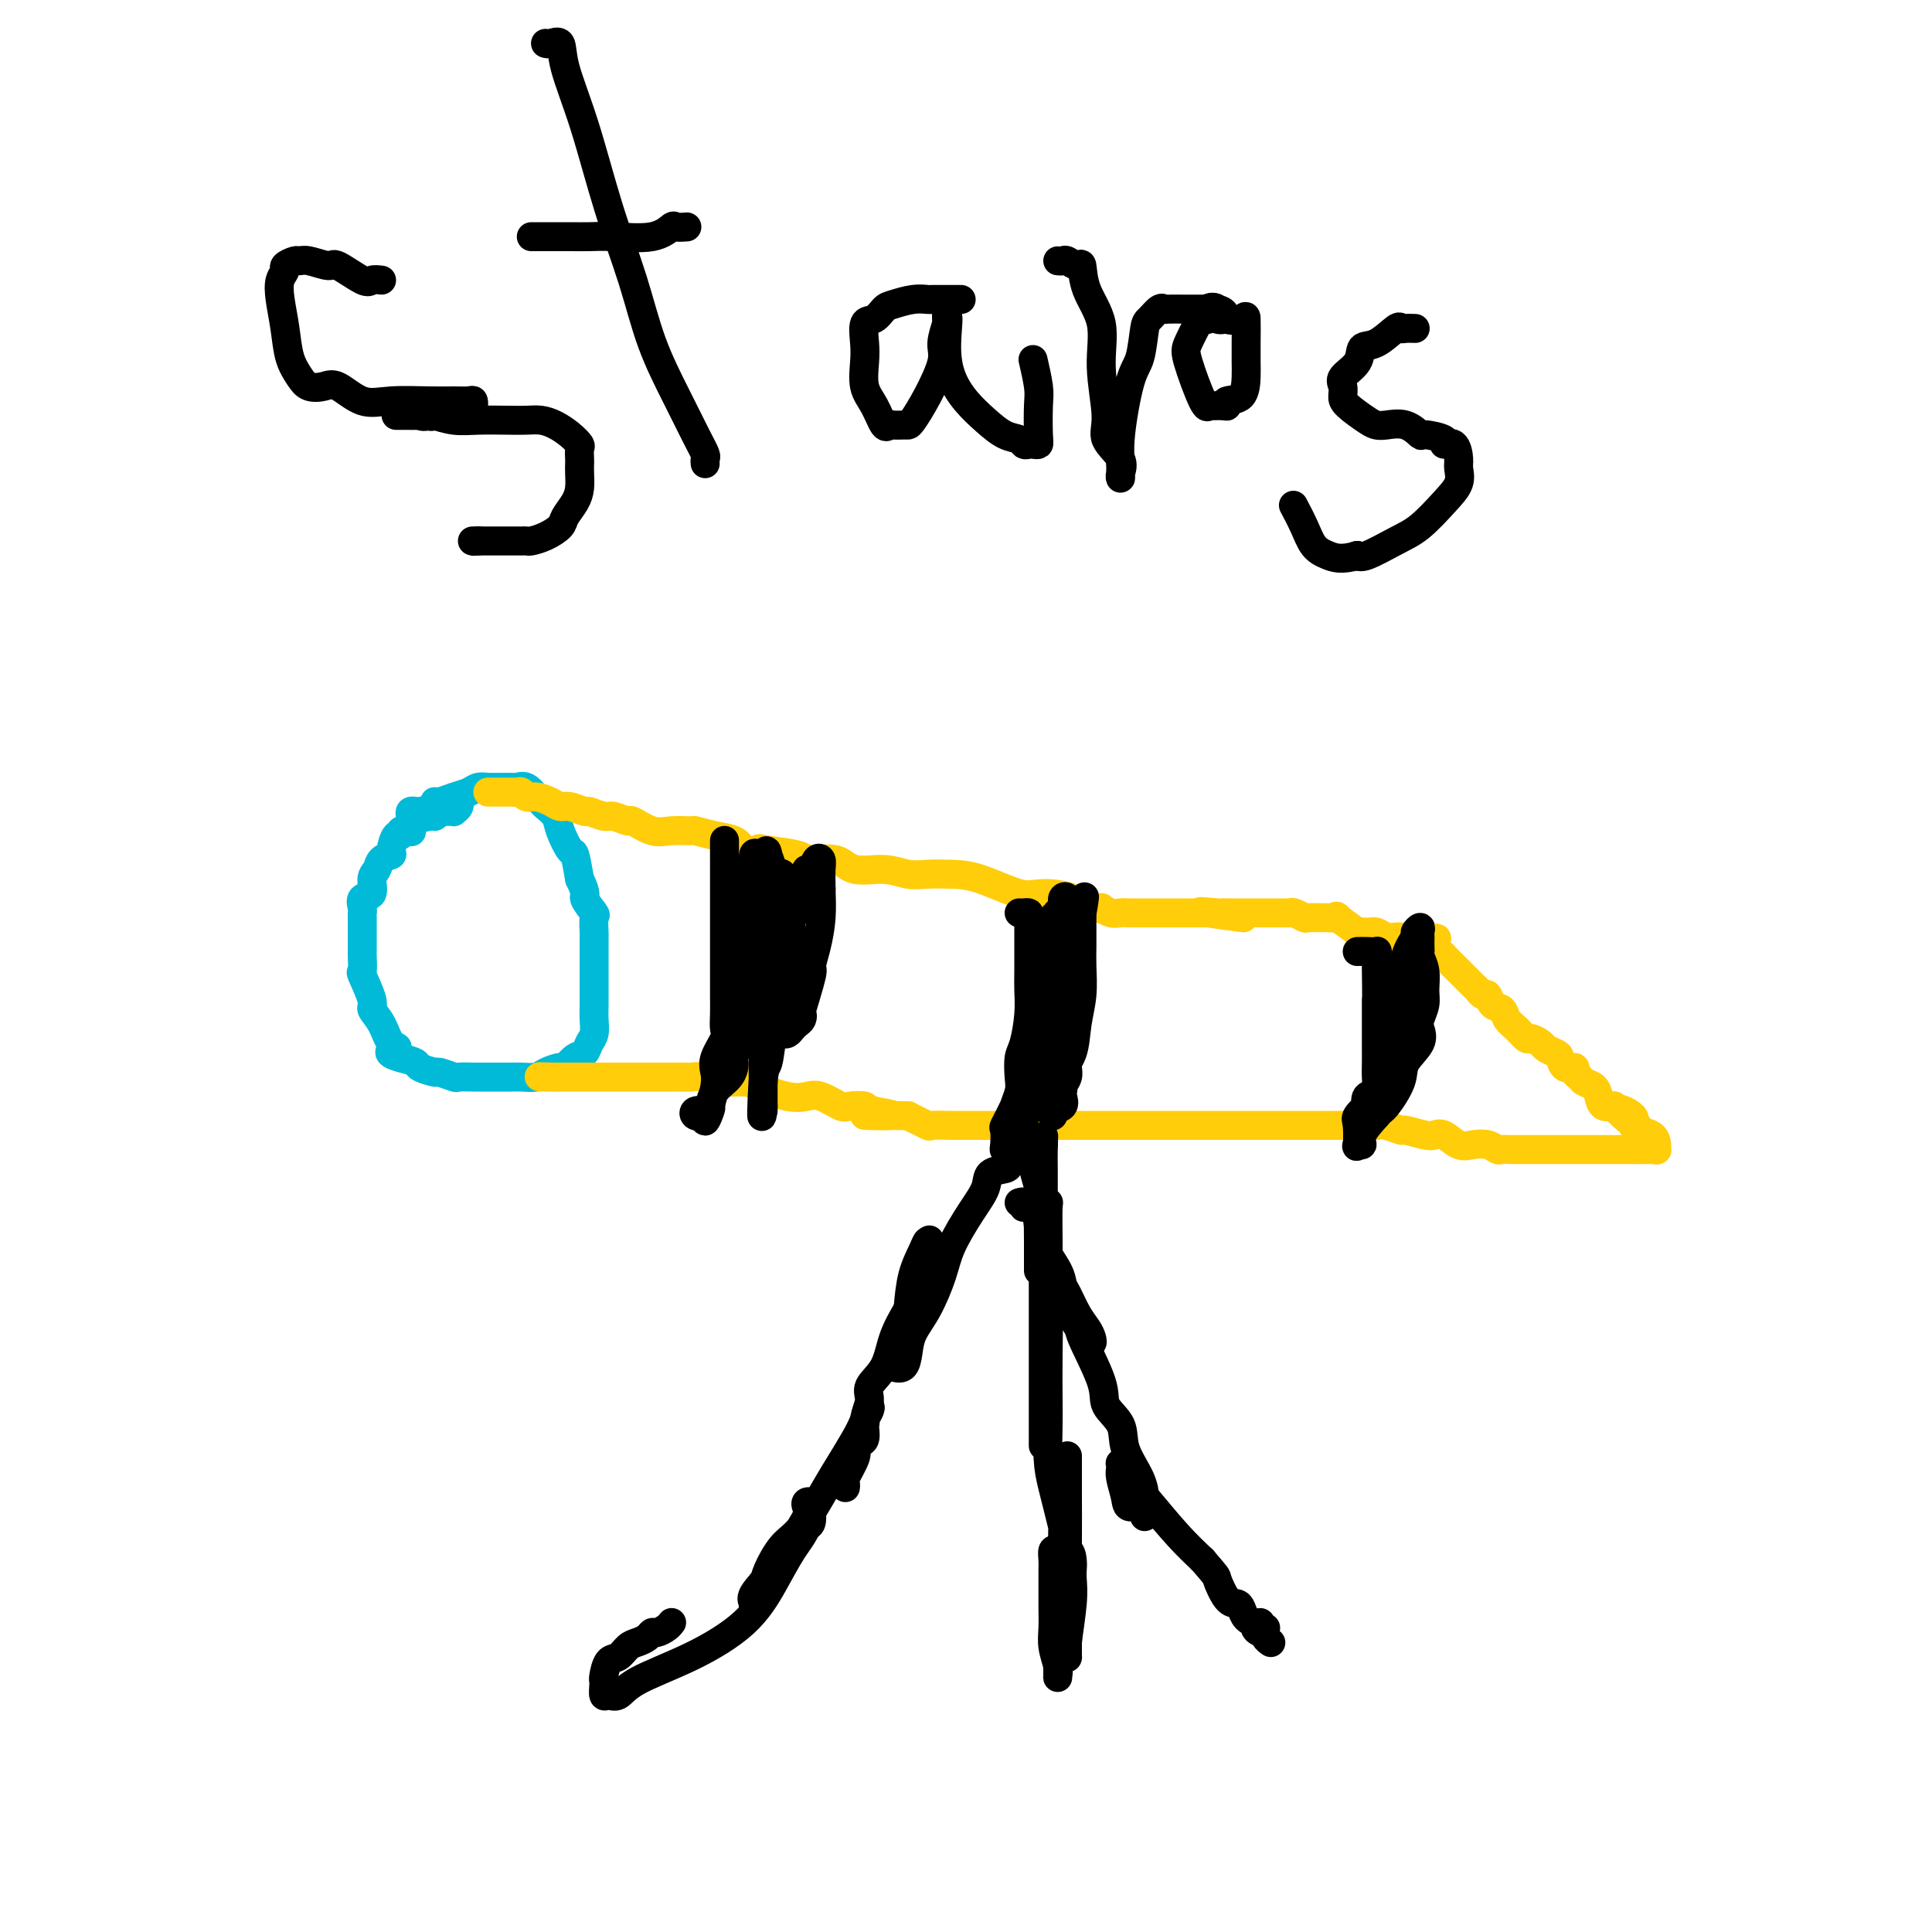<svg viewBox='0 0 400 400' version='1.1' xmlns='http://www.w3.org/2000/svg' xmlns:xlink='http://www.w3.org/1999/xlink'><g fill='none' stroke='#00BAD8' stroke-width='6' stroke-linecap='round' stroke-linejoin='round'><path d='M85,169c-0.108,-0.417 -0.215,-0.834 0,-1c0.215,-0.166 0.753,-0.082 1,0c0.247,0.082 0.204,0.163 1,0c0.796,-0.163 2.429,-0.568 3,-1c0.571,-0.432 0.078,-0.890 0,-1c-0.078,-0.110 0.259,0.128 1,0c0.741,-0.128 1.886,-0.623 3,-1c1.114,-0.377 2.198,-0.637 3,-1c0.802,-0.363 1.323,-0.829 2,-1c0.677,-0.171 1.508,-0.046 2,0c0.492,0.046 0.643,0.012 1,0c0.357,-0.012 0.921,-0.003 1,0c0.079,0.003 -0.327,-0.001 0,0c0.327,0.001 1.387,0.007 2,0c0.613,-0.007 0.780,-0.027 1,0c0.220,0.027 0.491,0.101 1,0c0.509,-0.101 1.254,-0.375 2,0c0.746,0.375 1.494,1.400 2,2c0.506,0.600 0.769,0.775 1,1c0.231,0.225 0.429,0.502 1,1c0.571,0.498 1.515,1.219 2,2c0.485,0.781 0.511,1.622 1,3c0.489,1.378 1.439,3.294 2,4c0.561,0.706 0.732,0.202 1,1c0.268,0.798 0.634,2.899 1,5'/><path d='M120,182c1.807,3.667 0.824,3.333 1,4c0.176,0.667 1.511,2.334 2,3c0.489,0.666 0.131,0.332 0,1c-0.131,0.668 -0.035,2.337 0,3c0.035,0.663 0.009,0.320 0,1c-0.009,0.680 -0.003,2.383 0,4c0.003,1.617 0.002,3.147 0,4c-0.002,0.853 -0.004,1.029 0,2c0.004,0.971 0.013,2.736 0,4c-0.013,1.264 -0.048,2.025 0,3c0.048,0.975 0.177,2.164 0,3c-0.177,0.836 -0.661,1.319 -1,2c-0.339,0.681 -0.532,1.558 -1,2c-0.468,0.442 -1.212,0.448 -2,1c-0.788,0.552 -1.619,1.651 -2,2c-0.381,0.349 -0.313,-0.050 -1,0c-0.687,0.050 -2.128,0.549 -3,1c-0.872,0.451 -1.173,0.853 -2,1c-0.827,0.147 -2.180,0.039 -3,0c-0.820,-0.039 -1.106,-0.010 -2,0c-0.894,0.010 -2.394,0.003 -3,0c-0.606,-0.003 -0.317,0.000 -1,0c-0.683,-0.000 -2.338,-0.004 -3,0c-0.662,0.004 -0.332,0.016 -1,0c-0.668,-0.016 -2.333,-0.060 -3,0c-0.667,0.060 -0.334,0.223 -1,0c-0.666,-0.223 -2.330,-0.833 -3,-1c-0.670,-0.167 -0.344,0.110 -1,0c-0.656,-0.110 -2.292,-0.607 -3,-1c-0.708,-0.393 -0.488,-0.684 -1,-1c-0.512,-0.316 -1.756,-0.658 -3,-1'/><path d='M83,219c-4.057,-1.064 -1.698,-1.724 -1,-2c0.698,-0.276 -0.265,-0.170 -1,-1c-0.735,-0.830 -1.240,-2.598 -2,-4c-0.760,-1.402 -1.773,-2.439 -2,-3c-0.227,-0.561 0.331,-0.647 0,-2c-0.331,-1.353 -1.553,-3.973 -2,-5c-0.447,-1.027 -0.120,-0.461 0,-1c0.120,-0.539 0.032,-2.183 0,-3c-0.032,-0.817 -0.009,-0.807 0,-1c0.009,-0.193 0.003,-0.589 0,-1c-0.003,-0.411 -0.003,-0.835 0,-2c0.003,-1.165 0.009,-3.070 0,-4c-0.009,-0.930 -0.031,-0.886 0,-1c0.031,-0.114 0.117,-0.386 0,-1c-0.117,-0.614 -0.436,-1.568 0,-2c0.436,-0.432 1.627,-0.340 2,-1c0.373,-0.660 -0.073,-2.072 0,-3c0.073,-0.928 0.663,-1.370 1,-2c0.337,-0.630 0.420,-1.446 1,-2c0.580,-0.554 1.656,-0.846 2,-1c0.344,-0.154 -0.044,-0.171 0,-1c0.044,-0.829 0.519,-2.469 1,-3c0.481,-0.531 0.967,0.047 1,0c0.033,-0.047 -0.387,-0.720 0,-1c0.387,-0.280 1.582,-0.166 2,0c0.418,0.166 0.061,0.385 0,0c-0.061,-0.385 0.176,-1.373 1,-2c0.824,-0.627 2.235,-0.893 3,-1c0.765,-0.107 0.882,-0.053 1,0'/><path d='M90,169c1.360,-0.846 0.761,-0.962 1,-1c0.239,-0.038 1.318,0.000 2,0c0.682,-0.000 0.967,-0.039 1,0c0.033,0.039 -0.187,0.155 0,0c0.187,-0.155 0.781,-0.580 1,-1c0.219,-0.420 0.063,-0.834 0,-1c-0.063,-0.166 -0.031,-0.083 0,0'/></g>
<g fill='none' stroke='#FFCD0A' stroke-width='6' stroke-linecap='round' stroke-linejoin='round'><path d='M101,164c0.295,-0.000 0.590,-0.000 1,0c0.410,0.000 0.936,0.000 1,0c0.064,-0.000 -0.334,-0.001 0,0c0.334,0.001 1.398,0.004 2,0c0.602,-0.004 0.741,-0.016 1,0c0.259,0.016 0.639,0.060 1,0c0.361,-0.060 0.702,-0.222 1,0c0.298,0.222 0.554,0.829 1,1c0.446,0.171 1.083,-0.094 2,0c0.917,0.094 2.113,0.546 3,1c0.887,0.454 1.463,0.910 2,1c0.537,0.090 1.034,-0.187 2,0c0.966,0.187 2.399,0.839 3,1c0.601,0.161 0.368,-0.169 1,0c0.632,0.169 2.129,0.837 3,1c0.871,0.163 1.116,-0.181 2,0c0.884,0.181 2.406,0.886 3,1c0.594,0.114 0.261,-0.363 1,0c0.739,0.363 2.549,1.564 4,2c1.451,0.436 2.542,0.105 4,0c1.458,-0.105 3.283,0.016 4,0c0.717,-0.016 0.326,-0.169 1,0c0.674,0.169 2.412,0.661 4,1c1.588,0.339 3.025,0.525 4,1c0.975,0.475 1.487,1.237 2,2'/><path d='M154,176c9.134,1.868 5.469,0.537 4,0c-1.469,-0.537 -0.741,-0.280 1,0c1.741,0.280 4.495,0.582 6,1c1.505,0.418 1.760,0.953 3,1c1.240,0.047 3.464,-0.394 5,0c1.536,0.394 2.384,1.622 4,2c1.616,0.378 4.000,-0.094 6,0c2.000,0.094 3.617,0.755 5,1c1.383,0.245 2.534,0.076 4,0c1.466,-0.076 3.248,-0.057 5,0c1.752,0.057 3.473,0.152 6,1c2.527,0.848 5.861,2.448 8,3c2.139,0.552 3.082,0.057 5,0c1.918,-0.057 4.809,0.325 6,1c1.191,0.675 0.682,1.644 1,2c0.318,0.356 1.464,0.099 2,0c0.536,-0.099 0.461,-0.041 1,0c0.539,0.041 1.691,0.063 2,0c0.309,-0.063 -0.225,-0.213 0,0c0.225,0.213 1.210,0.789 2,1c0.790,0.211 1.386,0.056 2,0c0.614,-0.056 1.248,-0.015 2,0c0.752,0.015 1.623,0.004 2,0c0.377,-0.004 0.259,-0.001 1,0c0.741,0.001 2.339,0.000 3,0c0.661,-0.000 0.383,-0.000 1,0c0.617,0.000 2.128,0.000 3,0c0.872,-0.000 1.106,-0.000 2,0c0.894,0.000 2.447,0.000 4,0'/><path d='M250,189c14.741,2.011 3.593,0.539 0,0c-3.593,-0.539 0.367,-0.144 2,0c1.633,0.144 0.938,0.039 1,0c0.062,-0.039 0.880,-0.010 1,0c0.120,0.010 -0.459,0.003 0,0c0.459,-0.003 1.957,-0.001 3,0c1.043,0.001 1.631,0.000 2,0c0.369,-0.000 0.519,0.000 1,0c0.481,-0.000 1.294,-0.001 2,0c0.706,0.001 1.307,0.004 2,0c0.693,-0.004 1.479,-0.015 2,0c0.521,0.015 0.777,0.057 1,0c0.223,-0.057 0.411,-0.212 1,0c0.589,0.212 1.578,0.790 2,1c0.422,0.210 0.277,0.053 1,0c0.723,-0.053 2.314,-0.003 3,0c0.686,0.003 0.466,-0.042 1,0c0.534,0.042 1.823,0.169 2,0c0.177,-0.169 -0.760,-0.635 0,0c0.760,0.635 3.215,2.370 4,3c0.785,0.630 -0.099,0.155 0,0c0.099,-0.155 1.180,0.011 2,0c0.820,-0.011 1.380,-0.199 2,0c0.620,0.199 1.301,0.785 2,1c0.699,0.215 1.417,0.058 2,0c0.583,-0.058 1.033,-0.015 1,0c-0.033,0.015 -0.547,0.004 0,0c0.547,-0.004 2.156,-0.001 3,0c0.844,0.001 0.922,0.001 1,0'/><path d='M294,194c6.800,0.689 1.800,-0.089 0,0c-1.800,0.089 -0.400,1.044 1,2'/><path d='M295,196c0.619,0.264 1.665,-0.076 2,0c0.335,0.076 -0.043,0.567 0,1c0.043,0.433 0.507,0.808 1,1c0.493,0.192 1.014,0.202 1,0c-0.014,-0.202 -0.565,-0.616 0,0c0.565,0.616 2.245,2.260 3,3c0.755,0.740 0.584,0.575 1,1c0.416,0.425 1.420,1.441 2,2c0.580,0.559 0.737,0.660 1,1c0.263,0.340 0.633,0.920 1,1c0.367,0.080 0.731,-0.341 1,0c0.269,0.341 0.443,1.444 1,2c0.557,0.556 1.496,0.565 2,1c0.504,0.435 0.573,1.297 1,2c0.427,0.703 1.213,1.249 2,2c0.787,0.751 1.577,1.707 2,2c0.423,0.293 0.481,-0.078 1,0c0.519,0.078 1.500,0.603 2,1c0.500,0.397 0.520,0.666 1,1c0.480,0.334 1.420,0.734 2,1c0.580,0.266 0.800,0.400 1,1c0.200,0.600 0.381,1.667 1,2c0.619,0.333 1.675,-0.066 2,0c0.325,0.066 -0.081,0.598 0,1c0.081,0.402 0.651,0.676 1,1c0.349,0.324 0.479,0.700 1,1c0.521,0.300 1.432,0.525 2,1c0.568,0.475 0.791,1.199 1,2c0.209,0.801 0.402,1.677 1,2c0.598,0.323 1.599,0.092 2,0c0.401,-0.092 0.200,-0.046 0,0'/><path d='M334,229c6.073,5.304 1.754,2.066 1,1c-0.754,-1.066 2.057,0.042 3,1c0.943,0.958 0.018,1.767 0,2c-0.018,0.233 0.871,-0.110 1,0c0.129,0.110 -0.501,0.674 0,1c0.501,0.326 2.135,0.413 3,1c0.865,0.587 0.962,1.674 1,2c0.038,0.326 0.018,-0.109 0,0c-0.018,0.109 -0.032,0.761 0,1c0.032,0.239 0.112,0.064 0,0c-0.112,-0.064 -0.415,-0.017 -1,0c-0.585,0.017 -1.453,0.005 -2,0c-0.547,-0.005 -0.774,-0.002 -1,0'/><path d='M339,238c-0.760,0.000 -0.659,0.000 -1,0c-0.341,-0.000 -1.125,-0.000 -2,0c-0.875,0.000 -1.841,0.000 -2,0c-0.159,-0.000 0.488,-0.000 0,0c-0.488,0.000 -2.113,0.000 -3,0c-0.887,-0.000 -1.036,-0.000 -1,0c0.036,0.000 0.257,0.000 0,0c-0.257,-0.000 -0.992,-0.000 -2,0c-1.008,0.000 -2.290,0.000 -3,0c-0.710,-0.000 -0.848,-0.000 -1,0c-0.152,0.000 -0.320,0.000 -1,0c-0.680,-0.000 -1.874,-0.000 -3,0c-1.126,0.000 -2.185,0.001 -3,0c-0.815,-0.001 -1.386,-0.004 -2,0c-0.614,0.004 -1.270,0.015 -2,0c-0.730,-0.015 -1.535,-0.054 -2,0c-0.465,0.054 -0.589,0.203 -1,0c-0.411,-0.203 -1.108,-0.759 -2,-1c-0.892,-0.241 -1.980,-0.169 -3,0c-1.020,0.169 -1.973,0.433 -3,0c-1.027,-0.433 -2.129,-1.565 -3,-2c-0.871,-0.435 -1.511,-0.173 -2,0c-0.489,0.173 -0.827,0.256 -2,0c-1.173,-0.256 -3.180,-0.852 -4,-1c-0.820,-0.148 -0.451,0.153 -1,0c-0.549,-0.153 -2.014,-0.758 -3,-1c-0.986,-0.242 -1.493,-0.121 -2,0'/><path d='M285,233c-4.534,-0.774 -3.368,-0.207 -3,0c0.368,0.207 -0.062,0.056 -1,0c-0.938,-0.056 -2.383,-0.015 -4,0c-1.617,0.015 -3.407,0.004 -5,0c-1.593,-0.004 -2.990,-0.001 -4,0c-1.010,0.001 -1.633,0.000 -3,0c-1.367,-0.000 -3.476,-0.000 -5,0c-1.524,0.000 -2.461,0.000 -3,0c-0.539,-0.000 -0.681,-0.000 -1,0c-0.319,0.000 -0.816,0.000 -2,0c-1.184,-0.000 -3.057,-0.000 -4,0c-0.943,0.000 -0.957,0.000 -1,0c-0.043,-0.000 -0.114,-0.000 -1,0c-0.886,0.000 -2.588,0.000 -3,0c-0.412,-0.000 0.467,-0.000 0,0c-0.467,0.000 -2.280,0.000 -3,0c-0.720,-0.000 -0.346,-0.000 -1,0c-0.654,0.000 -2.335,0.000 -3,0c-0.665,-0.000 -0.315,-0.000 -1,0c-0.685,0.000 -2.405,0.000 -4,0c-1.595,-0.000 -3.066,-0.000 -5,0c-1.934,0.000 -4.330,0.000 -6,0c-1.670,-0.000 -2.615,-0.000 -4,0c-1.385,0.000 -3.212,0.000 -5,0c-1.788,-0.000 -3.538,-0.000 -5,0c-1.462,0.000 -2.638,0.002 -4,0c-1.362,-0.002 -2.912,-0.006 -4,0c-1.088,0.006 -1.714,0.022 -3,0c-1.286,-0.022 -3.231,-0.083 -4,0c-0.769,0.083 -0.363,0.309 -1,0c-0.637,-0.309 -2.319,-1.155 -4,-2'/><path d='M188,231c-15.751,-0.264 -6.627,0.075 -4,0c2.627,-0.075 -1.242,-0.563 -3,-1c-1.758,-0.437 -1.404,-0.821 -2,-1c-0.596,-0.179 -2.141,-0.151 -3,0c-0.859,0.151 -1.032,0.426 -2,0c-0.968,-0.426 -2.730,-1.554 -4,-2c-1.270,-0.446 -2.046,-0.209 -3,0c-0.954,0.209 -2.085,0.392 -4,0c-1.915,-0.392 -4.615,-1.359 -6,-2c-1.385,-0.641 -1.454,-0.956 -3,-1c-1.546,-0.044 -4.569,0.184 -6,0c-1.431,-0.184 -1.270,-0.781 -2,-1c-0.730,-0.219 -2.350,-0.059 -3,0c-0.650,0.059 -0.330,0.016 -1,0c-0.670,-0.016 -2.329,-0.004 -3,0c-0.671,0.004 -0.354,0.001 -1,0c-0.646,-0.001 -2.257,-0.000 -3,0c-0.743,0.000 -0.619,0.000 -1,0c-0.381,-0.000 -1.267,-0.000 -2,0c-0.733,0.000 -1.314,0.000 -2,0c-0.686,-0.000 -1.478,-0.000 -2,0c-0.522,0.000 -0.774,0.000 -1,0c-0.226,-0.000 -0.427,-0.000 -1,0c-0.573,0.000 -1.519,0.000 -2,0c-0.481,-0.000 -0.496,-0.000 -1,0c-0.504,0.000 -1.497,0.000 -2,0c-0.503,-0.000 -0.516,-0.000 -1,0c-0.484,0.000 -1.439,0.000 -2,0c-0.561,-0.000 -0.728,-0.000 -1,0c-0.272,0.000 -0.649,0.000 -1,0c-0.351,-0.000 -0.675,-0.000 -1,0'/><path d='M115,223c-6.215,-0.155 -2.254,-0.041 -1,0c1.254,0.041 -0.201,0.011 -1,0c-0.799,-0.011 -0.943,-0.003 -1,0c-0.057,0.003 -0.029,0.002 0,0'/></g>
<g fill='none' stroke='#000000' stroke-width='6' stroke-linecap='round' stroke-linejoin='round'><path d='M150,174c0.000,0.872 0.000,1.744 0,2c-0.000,0.256 -0.000,-0.105 0,0c0.000,0.105 0.000,0.676 0,1c-0.000,0.324 -0.000,0.401 0,1c0.000,0.599 0.000,1.721 0,3c-0.000,1.279 -0.000,2.717 0,4c0.000,1.283 0.000,2.411 0,4c-0.000,1.589 -0.000,3.639 0,5c0.000,1.361 0.000,2.034 0,3c-0.000,0.966 -0.001,2.227 0,3c0.001,0.773 0.002,1.059 0,2c-0.002,0.941 -0.008,2.538 0,4c0.008,1.462 0.030,2.790 0,4c-0.030,1.210 -0.112,2.304 0,3c0.112,0.696 0.419,0.995 0,2c-0.419,1.005 -1.564,2.714 -2,4c-0.436,1.286 -0.162,2.147 0,3c0.162,0.853 0.214,1.696 0,3c-0.214,1.304 -0.693,3.068 -1,4c-0.307,0.932 -0.443,1.033 -1,1c-0.557,-0.033 -1.535,-0.201 -2,0c-0.465,0.201 -0.419,0.772 0,1c0.419,0.228 1.209,0.114 2,0'/><path d='M146,231c-0.388,2.580 0.643,0.030 1,-1c0.357,-1.030 0.041,-0.541 0,-1c-0.041,-0.459 0.193,-1.867 1,-3c0.807,-1.133 2.188,-1.993 3,-3c0.812,-1.007 1.055,-2.162 1,-3c-0.055,-0.838 -0.407,-1.360 0,-2c0.407,-0.640 1.573,-1.397 2,-2c0.427,-0.603 0.114,-1.052 0,-2c-0.114,-0.948 -0.031,-2.393 0,-3c0.031,-0.607 0.008,-0.374 0,-1c-0.008,-0.626 -0.002,-2.109 0,-3c0.002,-0.891 0.001,-1.189 0,-2c-0.001,-0.811 -0.000,-2.135 0,-3c0.000,-0.865 0.000,-1.272 0,-2c-0.000,-0.728 -0.000,-1.778 0,-3c0.000,-1.222 0.000,-2.615 0,-4c-0.000,-1.385 -0.001,-2.763 0,-4c0.001,-1.237 0.003,-2.333 0,-3c-0.003,-0.667 -0.011,-0.904 0,-1c0.011,-0.096 0.041,-0.051 0,0c-0.041,0.051 -0.152,0.108 0,-1c0.152,-1.108 0.565,-3.383 1,-4c0.435,-0.617 0.890,0.422 1,0c0.110,-0.422 -0.124,-2.306 0,-3c0.124,-0.694 0.607,-0.198 1,0c0.393,0.198 0.697,0.099 1,0'/><path d='M158,177c0.801,-1.506 0.803,-0.772 1,0c0.197,0.772 0.590,1.582 1,3c0.410,1.418 0.838,3.446 1,5c0.162,1.554 0.058,2.635 0,4c-0.058,1.365 -0.071,3.013 0,5c0.071,1.987 0.225,4.311 0,6c-0.225,1.689 -0.831,2.743 -1,4c-0.169,1.257 0.098,2.718 0,4c-0.098,1.282 -0.562,2.385 -1,3c-0.438,0.615 -0.849,0.742 -1,1c-0.151,0.258 -0.040,0.646 0,1c0.040,0.354 0.011,0.672 0,1c-0.011,0.328 -0.003,0.665 0,1c0.003,0.335 0.001,0.667 0,1c-0.001,0.333 -0.000,0.666 0,1c0.000,0.334 0.000,0.670 0,1c-0.000,0.330 -0.000,0.655 0,1c0.000,0.345 0.000,0.708 0,1c-0.000,0.292 -0.000,0.511 0,1c0.000,0.489 0.000,1.249 0,2c-0.000,0.751 -0.000,1.492 0,2c0.000,0.508 0.000,0.781 0,1c-0.000,0.219 -0.000,0.382 0,1c0.000,0.618 0.000,1.691 0,2c-0.000,0.309 -0.000,-0.148 0,0c0.000,0.148 0.000,0.899 0,1c-0.000,0.101 -0.000,-0.450 0,-1'/><path d='M158,229c-0.512,5.830 -0.292,-1.594 0,-5c0.292,-3.406 0.655,-2.795 1,-4c0.345,-1.205 0.670,-4.225 1,-7c0.330,-2.775 0.663,-5.305 1,-7c0.337,-1.695 0.677,-2.555 1,-4c0.323,-1.445 0.630,-3.475 1,-5c0.370,-1.525 0.803,-2.545 1,-3c0.197,-0.455 0.158,-0.346 0,-1c-0.158,-0.654 -0.435,-2.070 0,-3c0.435,-0.930 1.581,-1.375 2,-2c0.419,-0.625 0.111,-1.429 0,-2c-0.111,-0.571 -0.026,-0.909 0,-1c0.026,-0.091 -0.007,0.064 0,0c0.007,-0.064 0.054,-0.347 0,-1c-0.054,-0.653 -0.207,-1.676 0,-2c0.207,-0.324 0.776,0.049 1,0c0.224,-0.049 0.102,-0.522 0,-1c-0.102,-0.478 -0.185,-0.961 0,-1c0.185,-0.039 0.638,0.365 1,0c0.362,-0.365 0.633,-1.500 1,-2c0.367,-0.500 0.830,-0.365 1,0c0.170,0.365 0.049,0.962 0,2c-0.049,1.038 -0.024,2.519 0,4'/><path d='M170,184c0.042,1.987 0.147,3.956 0,6c-0.147,2.044 -0.547,4.165 -1,6c-0.453,1.835 -0.958,3.384 -1,4c-0.042,0.616 0.378,0.298 0,2c-0.378,1.702 -1.554,5.426 -2,7c-0.446,1.574 -0.161,1.000 0,1c0.161,-0.000 0.198,0.574 0,1c-0.198,0.426 -0.630,0.703 -1,1c-0.370,0.297 -0.676,0.615 -1,1c-0.324,0.385 -0.665,0.836 -1,1c-0.335,0.164 -0.664,0.039 -1,0c-0.336,-0.039 -0.679,0.006 -1,0c-0.321,-0.006 -0.619,-0.064 -1,0c-0.381,0.064 -0.845,0.251 -1,0c-0.155,-0.251 -0.000,-0.940 0,-2c0.000,-1.060 -0.154,-2.492 0,-4c0.154,-1.508 0.616,-3.092 1,-4c0.384,-0.908 0.691,-1.140 1,-3c0.309,-1.860 0.619,-5.350 1,-7c0.381,-1.650 0.834,-1.462 1,-2c0.166,-0.538 0.044,-1.804 0,-3c-0.044,-1.196 -0.012,-2.322 0,-3c0.012,-0.678 0.003,-0.908 0,-1c-0.003,-0.092 -0.002,-0.046 0,0'/><path d='M163,185c0.534,-4.762 0.369,-2.167 0,-1c-0.369,1.167 -0.943,0.904 -1,0c-0.057,-0.904 0.402,-2.451 0,-3c-0.402,-0.549 -1.667,-0.100 -2,0c-0.333,0.100 0.265,-0.150 0,1c-0.265,1.150 -1.391,3.698 -2,6c-0.609,2.302 -0.699,4.358 -1,6c-0.301,1.642 -0.813,2.871 -1,4c-0.187,1.129 -0.050,2.158 0,4c0.050,1.842 0.014,4.496 0,6c-0.014,1.504 -0.004,1.858 0,2c0.004,0.142 0.002,0.071 0,0'/><path d='M211,189c0.309,0.015 0.619,0.030 1,0c0.381,-0.030 0.834,-0.104 1,0c0.166,0.104 0.044,0.386 0,1c-0.044,0.614 -0.011,1.561 0,2c0.011,0.439 0.000,0.369 0,2c-0.000,1.631 0.010,4.963 0,7c-0.010,2.037 -0.042,2.779 0,4c0.042,1.221 0.156,2.920 0,5c-0.156,2.080 -0.582,4.540 -1,6c-0.418,1.460 -0.829,1.919 -1,3c-0.171,1.081 -0.102,2.783 0,4c0.102,1.217 0.237,1.950 0,3c-0.237,1.050 -0.847,2.417 -1,3c-0.153,0.583 0.151,0.381 0,1c-0.151,0.619 -0.759,2.060 -1,3c-0.241,0.940 -0.117,1.379 0,2c0.117,0.621 0.226,1.423 0,2c-0.226,0.577 -0.787,0.928 -1,1c-0.213,0.072 -0.079,-0.135 0,-1c0.079,-0.865 0.104,-2.386 0,-3c-0.104,-0.614 -0.336,-0.319 0,-1c0.336,-0.681 1.239,-2.337 2,-4c0.761,-1.663 1.381,-3.331 2,-5'/><path d='M212,224c0.791,-2.612 1.269,-2.642 2,-4c0.731,-1.358 1.716,-4.046 2,-6c0.284,-1.954 -0.134,-3.176 0,-4c0.134,-0.824 0.821,-1.250 1,-2c0.179,-0.750 -0.148,-1.822 0,-3c0.148,-1.178 0.772,-2.461 1,-3c0.228,-0.539 0.061,-0.335 0,-1c-0.061,-0.665 -0.016,-2.198 0,-3c0.016,-0.802 0.003,-0.871 0,-1c-0.003,-0.129 0.003,-0.317 0,-1c-0.003,-0.683 -0.015,-1.861 0,-2c0.015,-0.139 0.055,0.762 0,0c-0.055,-0.762 -0.207,-3.187 0,-4c0.207,-0.813 0.772,-0.015 1,0c0.228,0.015 0.117,-0.755 0,-1c-0.117,-0.245 -0.242,0.033 0,0c0.242,-0.033 0.849,-0.377 1,-1c0.151,-0.623 -0.156,-1.526 0,-2c0.156,-0.474 0.774,-0.519 1,0c0.226,0.519 0.061,1.602 0,2c-0.061,0.398 -0.016,0.112 0,1c0.016,0.888 0.004,2.949 0,5c-0.004,2.051 -0.001,4.091 0,6c0.001,1.909 0.000,3.688 0,5c-0.000,1.312 -0.000,2.156 0,3'/><path d='M221,208c0.155,3.447 0.042,2.064 0,2c-0.042,-0.064 -0.011,1.190 0,2c0.011,0.810 0.004,1.176 0,2c-0.004,0.824 -0.005,2.108 0,3c0.005,0.892 0.015,1.394 0,2c-0.015,0.606 -0.054,1.318 0,2c0.054,0.682 0.203,1.334 0,2c-0.203,0.666 -0.758,1.345 -1,2c-0.242,0.655 -0.172,1.285 0,2c0.172,0.715 0.446,1.514 0,2c-0.446,0.486 -1.614,0.657 -2,1c-0.386,0.343 0.008,0.856 0,1c-0.008,0.144 -0.420,-0.081 0,-1c0.420,-0.919 1.671,-2.533 2,-4c0.329,-1.467 -0.266,-2.787 0,-4c0.266,-1.213 1.392,-2.320 2,-4c0.608,-1.680 0.699,-3.933 1,-6c0.301,-2.067 0.813,-3.948 1,-6c0.187,-2.052 0.050,-4.276 0,-6c-0.050,-1.724 -0.013,-2.947 0,-4c0.013,-1.053 0.004,-1.937 0,-3c-0.004,-1.063 -0.001,-2.304 0,-3c0.001,-0.696 0.001,-0.848 0,-1'/><path d='M224,189c0.973,-6.500 0.405,-1.749 0,0c-0.405,1.749 -0.647,0.497 -1,0c-0.353,-0.497 -0.815,-0.237 -1,0c-0.185,0.237 -0.091,0.452 0,1c0.091,0.548 0.179,1.429 0,2c-0.179,0.571 -0.627,0.831 -1,2c-0.373,1.169 -0.673,3.246 -1,6c-0.327,2.754 -0.680,6.184 -1,8c-0.320,1.816 -0.606,2.018 -1,3c-0.394,0.982 -0.894,2.743 -1,4c-0.106,1.257 0.183,2.009 0,3c-0.183,0.991 -0.837,2.220 -1,3c-0.163,0.780 0.164,1.112 0,2c-0.164,0.888 -0.818,2.331 -1,3c-0.182,0.669 0.109,0.565 0,1c-0.109,0.435 -0.618,1.409 -1,2c-0.382,0.591 -0.638,0.799 -1,1c-0.362,0.201 -0.829,0.394 -1,1c-0.171,0.606 -0.046,1.625 0,2c0.046,0.375 0.013,0.107 0,0c-0.013,-0.107 -0.007,-0.054 0,0'/><path d='M212,233c-1.883,6.537 -0.592,0.879 0,-2c0.592,-2.879 0.485,-2.979 1,-4c0.515,-1.021 1.654,-2.965 2,-4c0.346,-1.035 -0.099,-1.163 0,-2c0.099,-0.837 0.743,-2.382 1,-3c0.257,-0.618 0.129,-0.309 0,0'/><path d='M281,197c0.619,-0.013 1.238,-0.027 2,0c0.762,0.027 1.668,0.093 2,0c0.332,-0.093 0.089,-0.345 0,1c-0.089,1.345 -0.024,4.286 0,6c0.024,1.714 0.006,2.202 0,3c-0.006,0.798 -0.002,1.908 0,3c0.002,1.092 -0.000,2.168 0,3c0.000,0.832 0.002,1.421 0,2c-0.002,0.579 -0.008,1.148 0,2c0.008,0.852 0.030,1.988 0,3c-0.030,1.012 -0.111,1.902 0,3c0.111,1.098 0.415,2.406 0,3c-0.415,0.594 -1.547,0.474 -2,1c-0.453,0.526 -0.226,1.697 0,2c0.226,0.303 0.452,-0.263 0,0c-0.452,0.263 -1.581,1.354 -2,2c-0.419,0.646 -0.129,0.848 0,2c0.129,1.152 0.095,3.253 0,4c-0.095,0.747 -0.252,0.138 0,0c0.252,-0.138 0.914,0.194 1,0c0.086,-0.194 -0.404,-0.912 0,-2c0.404,-1.088 1.702,-2.544 3,-4'/><path d='M285,231c0.893,-1.128 1.126,-0.950 2,-2c0.874,-1.050 2.391,-3.330 3,-5c0.609,-1.670 0.311,-2.730 1,-4c0.689,-1.270 2.367,-2.751 3,-4c0.633,-1.249 0.223,-2.266 0,-3c-0.223,-0.734 -0.260,-1.184 0,-2c0.260,-0.816 0.816,-1.998 1,-3c0.184,-1.002 -0.003,-1.825 0,-3c0.003,-1.175 0.197,-2.701 0,-4c-0.197,-1.299 -0.785,-2.372 -1,-3c-0.215,-0.628 -0.058,-0.812 0,-1c0.058,-0.188 0.017,-0.381 0,-1c-0.017,-0.619 -0.009,-1.665 0,-2c0.009,-0.335 0.018,0.041 0,0c-0.018,-0.041 -0.064,-0.500 0,-1c0.064,-0.500 0.237,-1.043 0,-1c-0.237,0.043 -0.886,0.671 -1,1c-0.114,0.329 0.305,0.359 0,1c-0.305,0.641 -1.334,1.893 -2,4c-0.666,2.107 -0.968,5.067 -1,7c-0.032,1.933 0.208,2.838 0,4c-0.208,1.162 -0.864,2.582 -1,4c-0.136,1.418 0.247,2.834 0,4c-0.247,1.166 -1.123,2.083 -2,3'/><path d='M287,220c-1.309,4.450 -1.082,2.576 -1,2c0.082,-0.576 0.018,0.146 0,1c-0.018,0.854 0.009,1.840 0,3c-0.009,1.160 -0.055,2.493 0,3c0.055,0.507 0.211,0.188 0,0c-0.211,-0.188 -0.789,-0.246 -1,0c-0.211,0.246 -0.057,0.797 0,1c0.057,0.203 0.015,0.059 0,-1c-0.015,-1.059 -0.004,-3.032 0,-4c0.004,-0.968 0.001,-0.931 0,-2c-0.001,-1.069 -0.000,-3.245 0,-5c0.000,-1.755 0.000,-3.087 0,-4c-0.000,-0.913 -0.000,-1.405 0,-2c0.000,-0.595 0.000,-1.294 0,-2c-0.000,-0.706 -0.000,-1.418 0,-2c0.000,-0.582 0.000,-1.032 0,-1c-0.000,0.032 -0.000,0.547 0,1c0.000,0.453 0.000,0.844 0,1c-0.000,0.156 -0.000,0.078 0,0'/><path d='M212,238c-0.091,-0.296 -0.182,-0.592 0,-1c0.182,-0.408 0.637,-0.929 1,0c0.363,0.929 0.633,3.308 1,5c0.367,1.692 0.830,2.698 1,4c0.170,1.302 0.045,2.901 0,5c-0.045,2.099 -0.012,4.700 0,6c0.012,1.300 0.003,1.300 0,2c-0.003,0.700 -0.001,2.101 0,3c0.001,0.899 0.000,1.295 0,1c-0.000,-0.295 -0.000,-1.281 0,-2c0.000,-0.719 0.000,-1.171 0,-3c-0.000,-1.829 -0.000,-5.035 0,-7c0.000,-1.965 0.000,-2.688 0,-4c-0.000,-1.312 -0.001,-3.213 0,-4c0.001,-0.787 0.003,-0.459 0,-1c-0.003,-0.541 -0.011,-1.949 0,-3c0.011,-1.051 0.041,-1.744 0,-2c-0.041,-0.256 -0.155,-0.073 0,0c0.155,0.073 0.577,0.037 1,0'/><path d='M216,237c0.155,-3.747 0.041,-0.615 0,1c-0.041,1.615 -0.011,1.714 0,4c0.011,2.286 0.003,6.760 0,11c-0.003,4.240 -0.001,8.246 0,12c0.001,3.754 0.000,7.255 0,11c-0.000,3.745 -0.000,7.732 0,10c0.000,2.268 0.000,2.815 0,4c-0.000,1.185 -0.000,3.006 0,4c0.000,0.994 0.000,1.161 0,2c-0.000,0.839 -0.000,2.350 0,3c0.000,0.650 0.000,0.438 0,0c-0.000,-0.438 -0.000,-1.102 0,-3c0.000,-1.898 0.000,-5.031 0,-8c-0.000,-2.969 -0.000,-5.773 0,-9c0.000,-3.227 0.000,-6.878 0,-10c-0.000,-3.122 -0.001,-5.716 0,-8c0.001,-2.284 0.004,-4.258 0,-6c-0.004,-1.742 -0.015,-3.252 0,-4c0.015,-0.748 0.057,-0.733 0,-1c-0.057,-0.267 -0.211,-0.818 0,-1c0.211,-0.182 0.789,0.003 1,0c0.211,-0.003 0.057,-0.193 0,1c-0.057,1.193 -0.016,3.769 0,7c0.016,3.231 0.008,7.115 0,11'/><path d='M217,268c0.155,4.797 0.044,8.288 0,12c-0.044,3.712 -0.019,7.643 0,10c0.019,2.357 0.033,3.139 0,5c-0.033,1.861 -0.114,4.802 0,7c0.114,2.198 0.423,3.653 1,6c0.577,2.347 1.422,5.586 2,8c0.578,2.414 0.888,4.004 1,5c0.112,0.996 0.026,1.397 0,2c-0.026,0.603 0.007,1.410 0,2c-0.007,0.590 -0.054,0.965 0,1c0.054,0.035 0.211,-0.271 0,-1c-0.211,-0.729 -0.789,-1.880 -1,-3c-0.211,-1.120 -0.056,-2.208 0,-4c0.056,-1.792 0.014,-4.288 0,-6c-0.014,-1.712 -0.001,-2.641 0,-4c0.001,-1.359 -0.010,-3.148 0,-4c0.010,-0.852 0.041,-0.768 0,-1c-0.041,-0.232 -0.155,-0.781 0,-1c0.155,-0.219 0.577,-0.110 1,0'/><path d='M221,302c0.001,-2.486 0.002,2.800 0,5c-0.002,2.200 -0.008,1.314 0,3c0.008,1.686 0.030,5.943 0,9c-0.030,3.057 -0.113,4.915 0,7c0.113,2.085 0.423,4.398 0,6c-0.423,1.602 -1.578,2.493 -2,4c-0.422,1.507 -0.112,3.629 0,5c0.112,1.371 0.026,1.991 0,3c-0.026,1.009 0.007,2.406 0,3c-0.007,0.594 -0.054,0.386 0,0c0.054,-0.386 0.211,-0.949 0,-2c-0.211,-1.051 -0.789,-2.590 -1,-4c-0.211,-1.410 -0.057,-2.692 0,-4c0.057,-1.308 0.015,-2.643 0,-4c-0.015,-1.357 -0.005,-2.735 0,-4c0.005,-1.265 0.004,-2.416 0,-3c-0.004,-0.584 -0.012,-0.601 0,-1c0.012,-0.399 0.045,-1.179 0,-2c-0.045,-0.821 -0.167,-1.684 0,-2c0.167,-0.316 0.622,-0.085 1,0c0.378,0.085 0.679,0.024 1,0c0.321,-0.024 0.660,-0.012 1,0'/><path d='M221,321c0.689,0.041 0.913,1.145 1,2c0.087,0.855 0.037,1.463 0,2c-0.037,0.537 -0.063,1.005 0,2c0.063,0.995 0.213,2.517 0,5c-0.213,2.483 -0.789,5.926 -1,8c-0.211,2.074 -0.057,2.780 0,3c0.057,0.220 0.015,-0.047 0,0c-0.015,0.047 -0.004,0.409 0,0c0.004,-0.409 0.002,-1.588 0,-3c-0.002,-1.412 -0.004,-3.058 0,-4c0.004,-0.942 0.015,-1.181 0,-2c-0.015,-0.819 -0.057,-2.220 0,-3c0.057,-0.780 0.211,-0.941 0,-2c-0.211,-1.059 -0.788,-3.016 -1,-4c-0.212,-0.984 -0.061,-0.995 0,-1c0.061,-0.005 0.030,-0.002 0,0'/><path d='M212,239c-0.338,0.054 -0.676,0.107 -1,0c-0.324,-0.107 -0.635,-0.375 -1,0c-0.365,0.375 -0.785,1.392 -1,2c-0.215,0.608 -0.225,0.808 -1,1c-0.775,0.192 -2.314,0.376 -3,1c-0.686,0.624 -0.518,1.688 -1,3c-0.482,1.312 -1.614,2.871 -3,5c-1.386,2.129 -3.026,4.827 -4,7c-0.974,2.173 -1.282,3.819 -2,6c-0.718,2.181 -1.846,4.896 -3,7c-1.154,2.104 -2.336,3.596 -3,5c-0.664,1.404 -0.812,2.720 -1,4c-0.188,1.280 -0.415,2.522 -1,3c-0.585,0.478 -1.528,0.191 -2,0c-0.472,-0.191 -0.474,-0.284 0,-1c0.474,-0.716 1.423,-2.053 2,-4c0.577,-1.947 0.782,-4.502 1,-7c0.218,-2.498 0.450,-4.938 1,-7c0.550,-2.062 1.417,-3.748 2,-5c0.583,-1.252 0.881,-2.072 1,-2c0.119,0.072 0.060,1.036 0,2'/><path d='M192,259c0.797,-4.000 0.290,-1.999 0,0c-0.290,1.999 -0.362,3.995 -1,6c-0.638,2.005 -1.840,4.020 -3,6c-1.160,1.980 -2.277,3.925 -3,6c-0.723,2.075 -1.053,4.279 -2,6c-0.947,1.721 -2.510,2.958 -3,4c-0.490,1.042 0.092,1.890 0,3c-0.092,1.110 -0.860,2.483 -1,4c-0.140,1.517 0.347,3.177 0,4c-0.347,0.823 -1.529,0.808 -2,1c-0.471,0.192 -0.231,0.593 0,1c0.231,0.407 0.453,0.822 0,2c-0.453,1.178 -1.582,3.120 -2,4c-0.418,0.880 -0.124,0.698 0,1c0.124,0.302 0.080,1.090 0,1c-0.080,-0.090 -0.194,-1.056 0,-2c0.194,-0.944 0.697,-1.867 1,-3c0.303,-1.133 0.407,-2.476 1,-4c0.593,-1.524 1.675,-3.229 2,-4c0.325,-0.771 -0.109,-0.609 0,-1c0.109,-0.391 0.760,-1.336 1,-2c0.240,-0.664 0.069,-1.047 0,-1c-0.069,0.047 -0.034,0.523 0,1'/><path d='M180,292c0.628,-1.888 -0.303,0.393 -1,2c-0.697,1.607 -1.162,2.539 -2,4c-0.838,1.461 -2.049,3.451 -3,5c-0.951,1.549 -1.641,2.655 -3,5c-1.359,2.345 -3.387,5.927 -5,8c-1.613,2.073 -2.811,2.635 -4,4c-1.189,1.365 -2.370,3.531 -3,5c-0.630,1.469 -0.709,2.240 -1,3c-0.291,0.760 -0.795,1.507 -1,2c-0.205,0.493 -0.111,0.731 0,1c0.111,0.269 0.238,0.570 0,1c-0.238,0.430 -0.840,0.991 -1,1c-0.160,0.009 0.122,-0.533 0,-1c-0.122,-0.467 -0.649,-0.860 0,-2c0.649,-1.140 2.474,-3.027 4,-5c1.526,-1.973 2.752,-4.031 4,-6c1.248,-1.969 2.516,-3.847 3,-5c0.484,-1.153 0.183,-1.581 0,-2c-0.183,-0.419 -0.248,-0.831 0,-1c0.248,-0.169 0.809,-0.097 1,0c0.191,0.097 0.013,0.218 0,1c-0.013,0.782 0.139,2.223 0,3c-0.139,0.777 -0.570,0.888 -1,1'/><path d='M167,316c-0.498,1.586 -1.743,3.050 -3,5c-1.257,1.950 -2.525,4.387 -4,7c-1.475,2.613 -3.158,5.404 -6,8c-2.842,2.596 -6.842,4.999 -11,7c-4.158,2.001 -8.473,3.601 -11,5c-2.527,1.399 -3.265,2.596 -4,3c-0.735,0.404 -1.465,0.016 -2,0c-0.535,-0.016 -0.873,0.339 -1,0c-0.127,-0.339 -0.042,-1.371 0,-2c0.042,-0.629 0.042,-0.855 0,-1c-0.042,-0.145 -0.125,-0.210 0,-1c0.125,-0.790 0.457,-2.305 1,-3c0.543,-0.695 1.298,-0.568 2,-1c0.702,-0.432 1.353,-1.421 2,-2c0.647,-0.579 1.290,-0.746 2,-1c0.710,-0.254 1.486,-0.594 2,-1c0.514,-0.406 0.765,-0.879 1,-1c0.235,-0.121 0.455,0.111 1,0c0.545,-0.111 1.414,-0.566 2,-1c0.586,-0.434 0.889,-0.848 1,-1c0.111,-0.152 0.032,-0.044 0,0c-0.032,0.044 -0.016,0.022 0,0'/><path d='M211,249c0.476,-0.140 0.952,-0.279 1,0c0.048,0.279 -0.330,0.977 0,1c0.330,0.023 1.370,-0.628 2,0c0.630,0.628 0.851,2.537 1,4c0.149,1.463 0.228,2.482 1,4c0.772,1.518 2.238,3.537 3,5c0.762,1.463 0.821,2.370 1,3c0.179,0.630 0.480,0.983 1,2c0.520,1.017 1.261,2.700 2,4c0.739,1.300 1.478,2.218 2,3c0.522,0.782 0.827,1.428 1,2c0.173,0.572 0.214,1.069 0,1c-0.214,-0.069 -0.684,-0.704 -1,-1c-0.316,-0.296 -0.477,-0.253 -1,-1c-0.523,-0.747 -1.408,-2.283 -2,-3c-0.592,-0.717 -0.891,-0.615 -1,-1c-0.109,-0.385 -0.029,-1.258 0,-2c0.029,-0.742 0.008,-1.355 0,-1c-0.008,0.355 -0.004,1.677 0,3'/><path d='M221,272c-0.317,-0.529 1.390,1.148 2,2c0.610,0.852 0.122,0.879 1,3c0.878,2.121 3.121,6.335 4,9c0.879,2.665 0.393,3.782 1,5c0.607,1.218 2.306,2.538 3,4c0.694,1.462 0.381,3.067 1,5c0.619,1.933 2.169,4.195 3,6c0.831,1.805 0.944,3.154 1,4c0.056,0.846 0.054,1.189 0,2c-0.054,0.811 -0.162,2.088 0,2c0.162,-0.088 0.593,-1.543 0,-2c-0.593,-0.457 -2.212,0.084 -3,0c-0.788,-0.084 -0.747,-0.793 -1,-2c-0.253,-1.207 -0.801,-2.913 -1,-4c-0.199,-1.087 -0.050,-1.557 0,-2c0.050,-0.443 0.000,-0.861 0,-1c-0.000,-0.139 0.048,-0.000 0,0c-0.048,0.000 -0.194,-0.139 0,0c0.194,0.139 0.729,0.557 1,1c0.271,0.443 0.279,0.913 1,2c0.721,1.087 2.156,2.793 4,5c1.844,2.207 4.098,4.916 6,7c1.902,2.084 3.451,3.542 5,5'/><path d='M249,323c3.217,3.771 2.759,3.199 3,4c0.241,0.801 1.181,2.975 2,4c0.819,1.025 1.516,0.901 2,1c0.484,0.099 0.755,0.423 1,1c0.245,0.577 0.464,1.409 1,2c0.536,0.591 1.389,0.942 2,1c0.611,0.058 0.979,-0.177 1,0c0.021,0.177 -0.306,0.765 0,1c0.306,0.235 1.244,0.118 1,0c-0.244,-0.118 -1.669,-0.238 -2,0c-0.331,0.238 0.433,0.835 1,1c0.567,0.165 0.935,-0.100 1,0c0.065,0.100 -0.175,0.565 0,1c0.175,0.435 0.764,0.838 1,1c0.236,0.162 0.118,0.081 0,0'/><path d='M79,58c-0.762,-0.093 -1.524,-0.186 -2,0c-0.476,0.186 -0.667,0.653 -2,0c-1.333,-0.653 -3.809,-2.424 -5,-3c-1.191,-0.576 -1.097,0.045 -2,0c-0.903,-0.045 -2.801,-0.756 -4,-1c-1.199,-0.244 -1.698,-0.022 -2,0c-0.302,0.022 -0.407,-0.155 -1,0c-0.593,0.155 -1.672,0.644 -2,1c-0.328,0.356 0.096,0.580 0,1c-0.096,0.420 -0.713,1.036 -1,2c-0.287,0.964 -0.244,2.276 0,4c0.244,1.724 0.687,3.860 1,6c0.313,2.140 0.494,4.283 1,6c0.506,1.717 1.338,3.007 2,4c0.662,0.993 1.156,1.688 2,2c0.844,0.312 2.038,0.241 3,0c0.962,-0.241 1.692,-0.653 3,0c1.308,0.653 3.194,2.371 5,3c1.806,0.629 3.531,0.167 6,0c2.469,-0.167 5.681,-0.041 8,0c2.319,0.041 3.745,-0.005 5,0c1.255,0.005 2.339,0.062 3,0c0.661,-0.062 0.897,-0.241 1,0c0.103,0.241 0.072,0.902 0,1c-0.072,0.098 -0.184,-0.365 -1,0c-0.816,0.365 -2.335,1.560 -3,2c-0.665,0.440 -0.476,0.126 -1,0c-0.524,-0.126 -1.762,-0.063 -3,0'/><path d='M90,86c-1.136,0.464 -0.476,0.124 -1,0c-0.524,-0.124 -2.232,-0.033 -3,0c-0.768,0.033 -0.598,0.009 -1,0c-0.402,-0.009 -1.378,-0.002 -2,0c-0.622,0.002 -0.892,0.001 -1,0c-0.108,-0.001 -0.054,-0.000 0,0'/><path d='M113,9c-0.054,-0.023 -0.108,-0.045 0,0c0.108,0.045 0.380,0.158 1,0c0.620,-0.158 1.590,-0.586 2,0c0.410,0.586 0.261,2.185 1,5c0.739,2.815 2.367,6.844 4,12c1.633,5.156 3.270,11.439 5,17c1.730,5.561 3.553,10.401 5,15c1.447,4.599 2.517,8.958 4,13c1.483,4.042 3.378,7.766 5,11c1.622,3.234 2.971,5.977 4,8c1.029,2.023 1.740,3.326 2,4c0.260,0.674 0.070,0.720 0,1c-0.070,0.280 -0.020,0.794 0,1c0.020,0.206 0.010,0.103 0,0'/><path d='M110,49c0.179,-0.000 0.357,-0.001 1,0c0.643,0.001 1.750,0.002 3,0c1.250,-0.002 2.643,-0.008 4,0c1.357,0.008 2.677,0.030 4,0c1.323,-0.030 2.649,-0.113 5,0c2.351,0.113 5.727,0.423 8,0c2.273,-0.423 3.444,-1.577 4,-2c0.556,-0.423 0.496,-0.114 1,0c0.504,0.114 1.573,0.033 2,0c0.427,-0.033 0.214,-0.016 0,0'/><path d='M199,62c-0.406,0.002 -0.812,0.004 -2,0c-1.188,-0.004 -3.158,-0.013 -4,0c-0.842,0.013 -0.557,0.049 -1,0c-0.443,-0.049 -1.615,-0.185 -3,0c-1.385,0.185 -2.984,0.689 -4,1c-1.016,0.311 -1.449,0.430 -2,1c-0.551,0.570 -1.221,1.590 -2,2c-0.779,0.410 -1.667,0.208 -2,1c-0.333,0.792 -0.111,2.577 0,4c0.111,1.423 0.110,2.483 0,4c-0.110,1.517 -0.329,3.492 0,5c0.329,1.508 1.205,2.548 2,4c0.795,1.452 1.509,3.318 2,4c0.491,0.682 0.760,0.182 1,0c0.240,-0.182 0.451,-0.047 1,0c0.549,0.047 1.437,0.007 2,0c0.563,-0.007 0.801,0.019 1,0c0.199,-0.019 0.358,-0.082 1,-1c0.642,-0.918 1.766,-2.689 3,-5c1.234,-2.311 2.579,-5.162 3,-7c0.421,-1.838 -0.083,-2.665 0,-4c0.083,-1.335 0.754,-3.179 1,-4c0.246,-0.821 0.066,-0.621 0,-1c-0.066,-0.379 -0.018,-1.339 0,-2c0.018,-0.661 0.005,-1.024 0,-1c-0.005,0.024 -0.001,0.435 0,1c0.001,0.565 0.001,1.282 0,2'/><path d='M196,66c0.593,-1.700 0.076,2.049 0,5c-0.076,2.951 0.288,5.105 1,7c0.712,1.895 1.773,3.531 3,5c1.227,1.469 2.619,2.772 4,4c1.381,1.228 2.751,2.381 4,3c1.249,0.619 2.377,0.702 3,1c0.623,0.298 0.741,0.810 1,1c0.259,0.190 0.657,0.059 1,0c0.343,-0.059 0.629,-0.047 1,0c0.371,0.047 0.828,0.127 1,0c0.172,-0.127 0.060,-0.462 0,-2c-0.060,-1.538 -0.068,-4.278 0,-6c0.068,-1.722 0.211,-2.425 0,-4c-0.211,-1.575 -0.774,-4.021 -1,-5c-0.226,-0.979 -0.113,-0.489 0,0'/><path d='M219,54c0.362,0.038 0.725,0.076 1,0c0.275,-0.076 0.464,-0.267 1,0c0.536,0.267 1.421,0.993 2,1c0.579,0.007 0.853,-0.704 1,0c0.147,0.704 0.166,2.824 1,5c0.834,2.176 2.484,4.410 3,7c0.516,2.590 -0.100,5.538 0,9c0.100,3.462 0.917,7.440 1,10c0.083,2.560 -0.566,3.703 0,5c0.566,1.297 2.348,2.750 3,4c0.652,1.250 0.173,2.298 0,3c-0.173,0.702 -0.041,1.058 0,1c0.041,-0.058 -0.011,-0.529 0,-1c0.011,-0.471 0.083,-0.942 0,-2c-0.083,-1.058 -0.322,-2.702 0,-6c0.322,-3.298 1.203,-8.250 2,-11c0.797,-2.750 1.509,-3.297 2,-5c0.491,-1.703 0.759,-4.561 1,-6c0.241,-1.439 0.454,-1.457 1,-2c0.546,-0.543 1.426,-1.610 2,-2c0.574,-0.390 0.842,-0.105 1,0c0.158,0.105 0.205,0.028 1,0c0.795,-0.028 2.337,-0.008 3,0c0.663,0.008 0.448,0.002 1,0c0.552,-0.002 1.872,-0.001 3,0c1.128,0.001 2.064,0.000 3,0'/><path d='M252,64c2.144,0.435 1.503,1.523 2,2c0.497,0.477 2.133,0.342 3,0c0.867,-0.342 0.964,-0.890 1,0c0.036,0.890 0.012,3.218 0,5c-0.012,1.782 -0.013,3.017 0,4c0.013,0.983 0.041,1.713 0,3c-0.041,1.287 -0.152,3.130 -1,4c-0.848,0.870 -2.433,0.768 -3,1c-0.567,0.232 -0.114,0.798 0,1c0.114,0.202 -0.110,0.041 -1,0c-0.890,-0.041 -2.447,0.038 -3,0c-0.553,-0.038 -0.103,-0.192 0,0c0.103,0.192 -0.142,0.730 -1,-1c-0.858,-1.730 -2.331,-5.730 -3,-8c-0.669,-2.270 -0.535,-2.811 0,-4c0.535,-1.189 1.472,-3.024 2,-4c0.528,-0.976 0.647,-1.091 1,-1c0.353,0.091 0.939,0.389 1,0c0.061,-0.389 -0.404,-1.463 0,-2c0.404,-0.537 1.675,-0.536 2,0c0.325,0.536 -0.297,1.606 0,2c0.297,0.394 1.513,0.113 2,0c0.487,-0.113 0.243,-0.056 0,0'/><path d='M293,68c-0.736,-0.024 -1.473,-0.047 -2,0c-0.527,0.047 -0.846,0.165 -1,0c-0.154,-0.165 -0.144,-0.613 -1,0c-0.856,0.613 -2.580,2.285 -4,3c-1.420,0.715 -2.538,0.471 -3,1c-0.462,0.529 -0.267,1.831 -1,3c-0.733,1.169 -2.393,2.204 -3,3c-0.607,0.796 -0.160,1.351 0,2c0.160,0.649 0.033,1.390 0,2c-0.033,0.610 0.028,1.090 1,2c0.972,0.910 2.857,2.252 4,3c1.143,0.748 1.546,0.904 2,1c0.454,0.096 0.960,0.133 2,0c1.040,-0.133 2.613,-0.438 4,0c1.387,0.438 2.588,1.617 3,2c0.412,0.383 0.033,-0.031 1,0c0.967,0.031 3.278,0.507 4,1c0.722,0.493 -0.144,1.002 0,1c0.144,-0.002 1.299,-0.516 2,0c0.701,0.516 0.947,2.060 1,3c0.053,0.940 -0.086,1.276 0,2c0.086,0.724 0.399,1.837 0,3c-0.399,1.163 -1.508,2.374 -3,4c-1.492,1.626 -3.367,3.665 -5,5c-1.633,1.335 -3.025,1.966 -5,3c-1.975,1.034 -4.532,2.471 -6,3c-1.468,0.529 -1.848,0.151 -2,0c-0.152,-0.151 -0.076,-0.076 0,0'/><path d='M281,115c-3.212,1.002 -4.742,0.506 -6,0c-1.258,-0.506 -2.244,-1.022 -3,-2c-0.756,-0.978 -1.280,-2.417 -2,-4c-0.720,-1.583 -1.634,-3.309 -2,-4c-0.366,-0.691 -0.183,-0.345 0,0'/><path d='M85,84c0.294,0.060 0.587,0.120 1,0c0.413,-0.120 0.945,-0.421 1,0c0.055,0.421 -0.368,1.563 0,2c0.368,0.437 1.526,0.170 2,0c0.474,-0.170 0.266,-0.241 1,0c0.734,0.241 2.412,0.796 4,1c1.588,0.204 3.086,0.057 5,0c1.914,-0.057 4.245,-0.024 6,0c1.755,0.024 2.933,0.038 4,0c1.067,-0.038 2.023,-0.127 3,0c0.977,0.127 1.975,0.472 3,1c1.025,0.528 2.079,1.240 3,2c0.921,0.760 1.711,1.568 2,2c0.289,0.432 0.078,0.489 0,1c-0.078,0.511 -0.023,1.476 0,2c0.023,0.524 0.013,0.605 0,1c-0.013,0.395 -0.029,1.103 0,2c0.029,0.897 0.104,1.984 0,3c-0.104,1.016 -0.389,1.961 -1,3c-0.611,1.039 -1.550,2.173 -2,3c-0.450,0.827 -0.411,1.346 -1,2c-0.589,0.654 -1.808,1.443 -3,2c-1.192,0.557 -2.359,0.881 -3,1c-0.641,0.119 -0.757,0.032 -1,0c-0.243,-0.032 -0.615,-0.009 -1,0c-0.385,0.009 -0.785,0.002 -1,0c-0.215,-0.002 -0.245,-0.001 -1,0c-0.755,0.001 -2.233,0.000 -3,0c-0.767,-0.000 -0.822,-0.000 -1,0c-0.178,0.000 -0.479,0.000 -1,0c-0.521,-0.000 -1.260,-0.000 -2,0'/><path d='M99,112c-2.107,0.155 -0.375,0.042 0,0c0.375,-0.042 -0.607,-0.012 -1,0c-0.393,0.012 -0.196,0.006 0,0'/></g>
</svg>